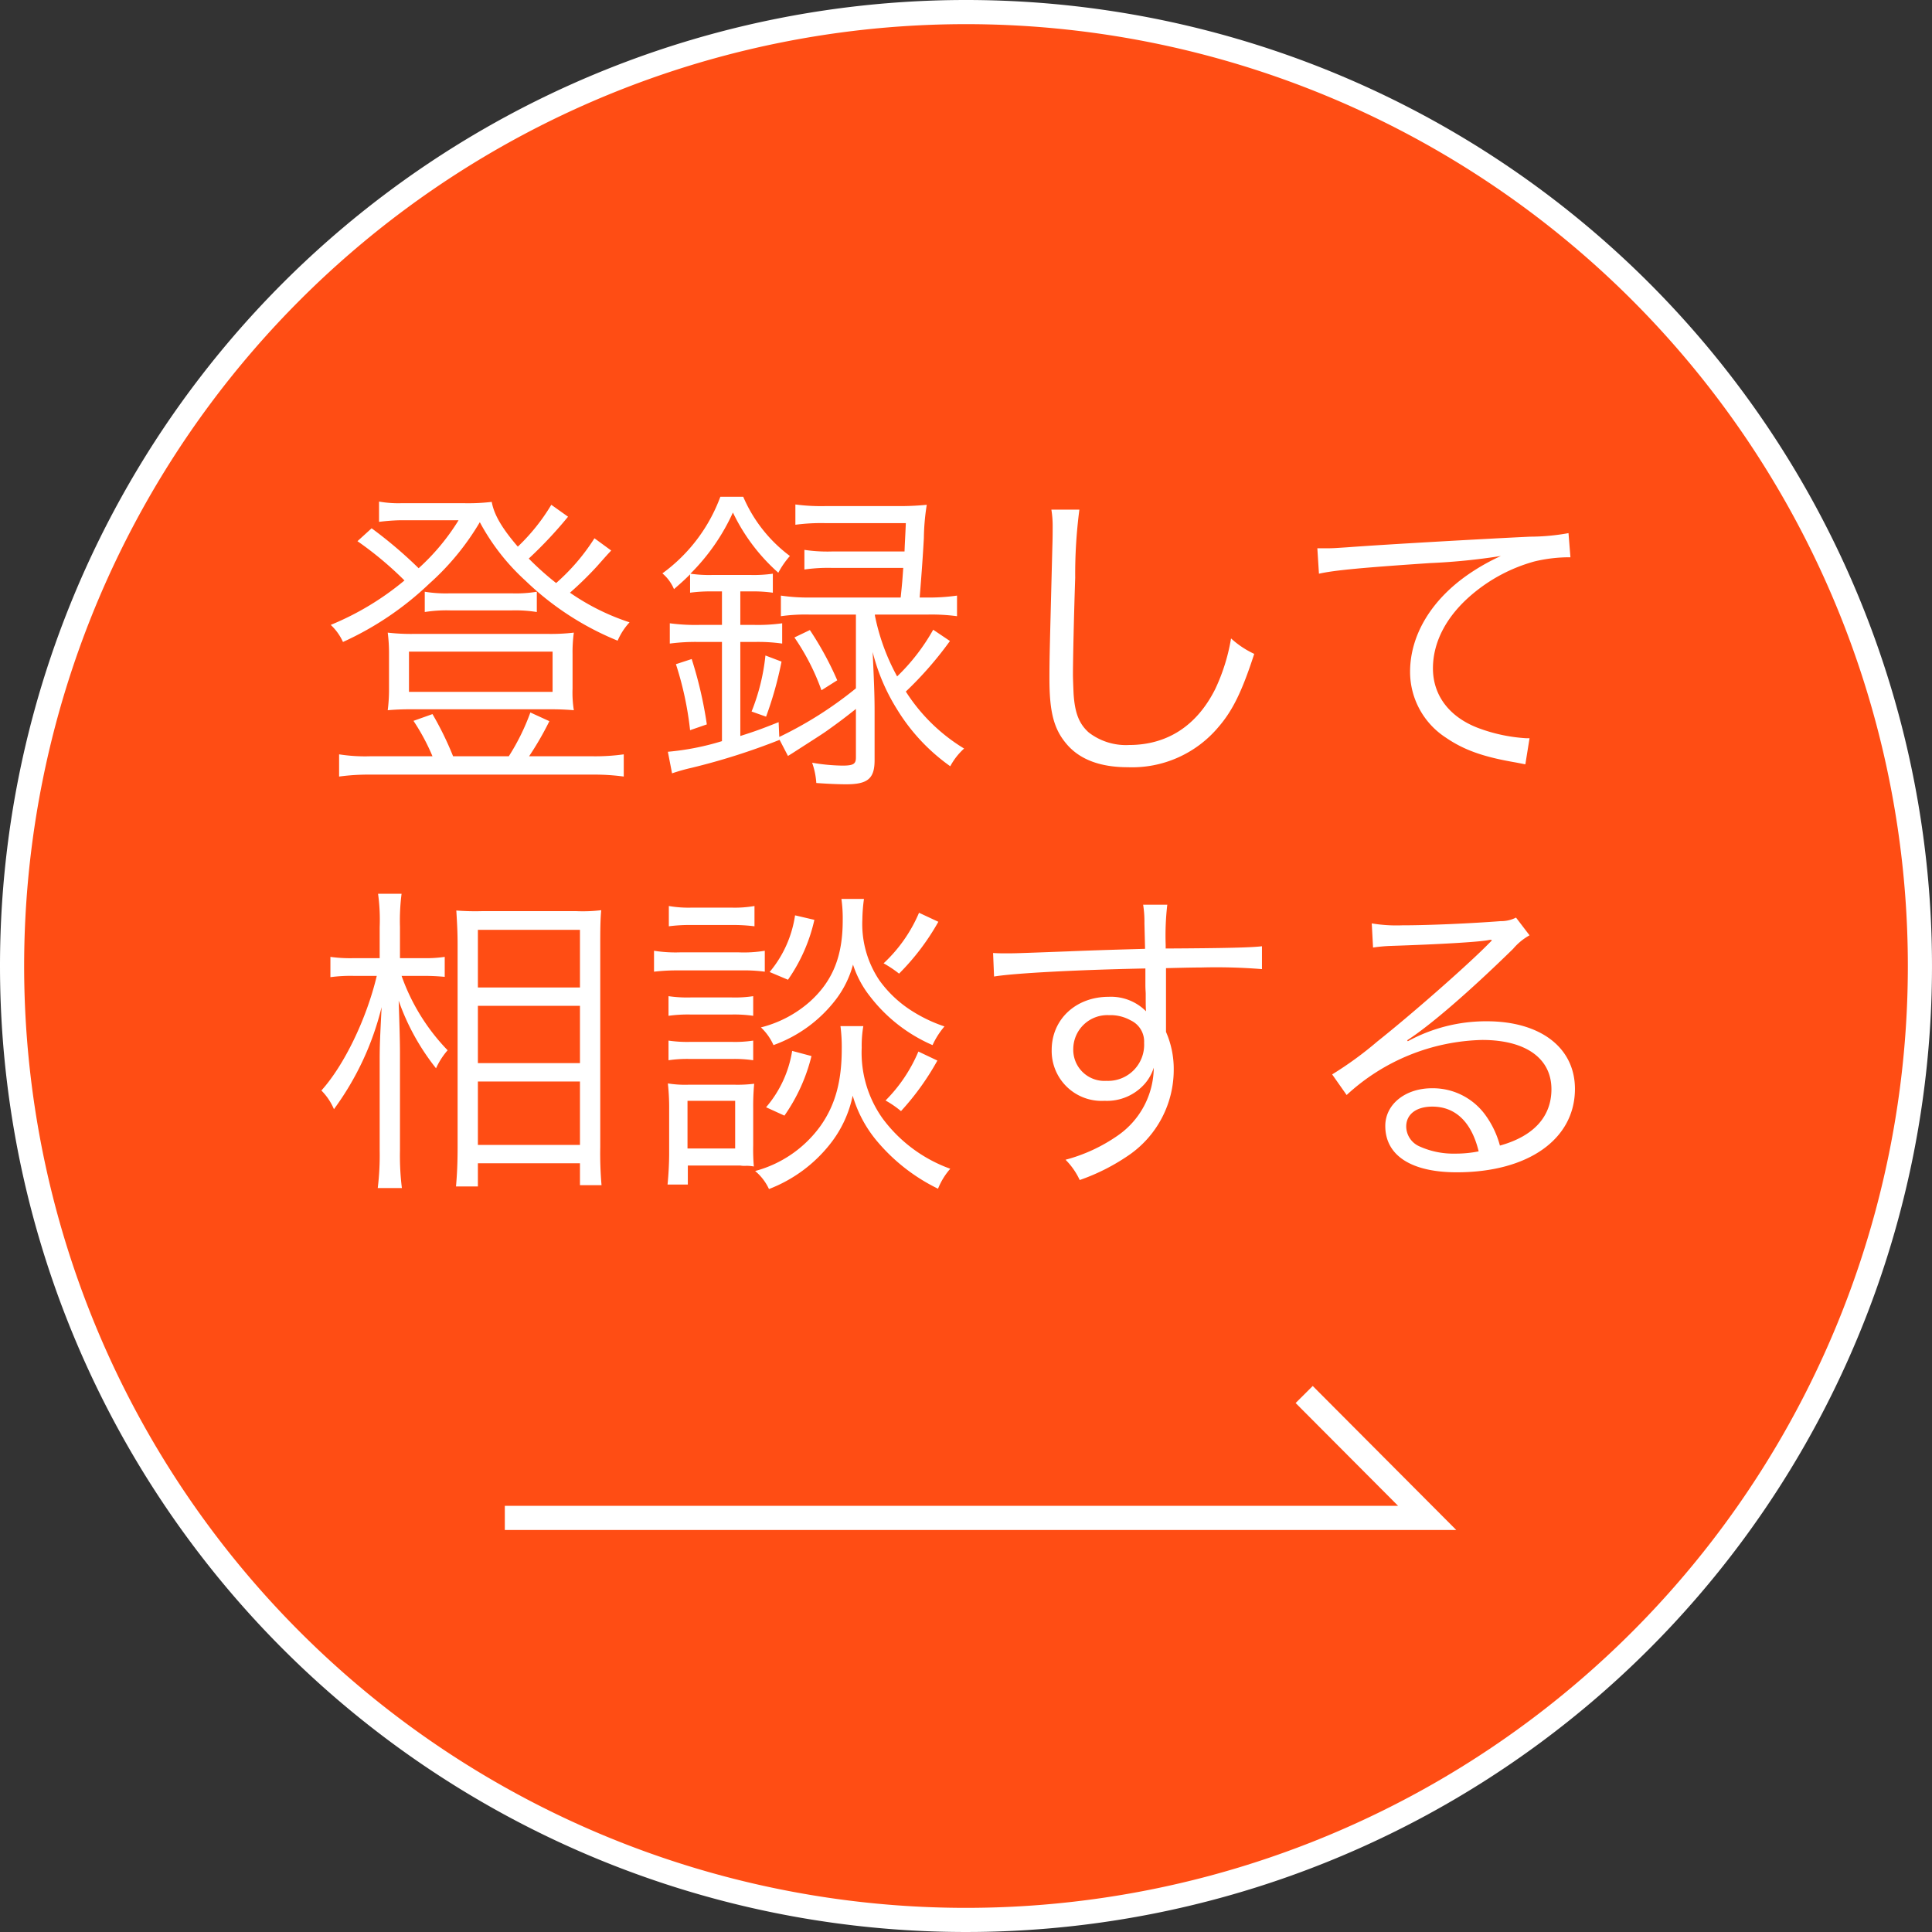<svg xmlns="http://www.w3.org/2000/svg" width="240" height="240" viewBox="0 0 240 240">
  <rect x="0" y="0" width="240" height="240" fill="#333333" stroke="none"/>
  <g id="グループ_58705" data-name="グループ 58705" transform="translate(-2130 -700)">
    <path id="パス_211885" data-name="パス 211885" d="M120,0A120,120,0,1,1,0,120,120,120,0,0,1,120,0Z" transform="translate(2130 700)" fill="#fff"/>
    <g id="グループ_58704" data-name="グループ 58704">
      <path id="パス_50" data-name="パス 50" d="M239,122A117,117,0,1,0,122,239,117,117,0,0,0,239,122" transform="translate(2128 698.001)" fill="#ff4d14"/>
      <path id="パス_51" data-name="パス 51" d="M207.893,208.552H89.7v-3H200.667l-12.73-12.773,2.125-2.118Z" transform="translate(2103.01 681.51)" fill="#fff"/>
      <path id="パス_211887" data-name="パス 211887" d="M-45.88-27.64a25.586,25.586,0,0,1-4.76,5.56,35.964,35.964,0,0,1-3.4-3.04,52.636,52.636,0,0,0,4.88-5.2l-2.08-1.48a24.569,24.569,0,0,1-4.16,5.2c-2-2.32-2.96-4-3.24-5.56A24.96,24.96,0,0,1-62.2-32h-7.56a13.757,13.757,0,0,1-2.88-.2v2.52a25.144,25.144,0,0,1,2.6-.2h7.28a27.282,27.282,0,0,1-4.96,5.96,54.482,54.482,0,0,0-5.84-4.96l-1.76,1.6a43.4,43.4,0,0,1,5.84,4.88,35.1,35.1,0,0,1-9.16,5.52,6.656,6.656,0,0,1,1.52,2.12A38.538,38.538,0,0,0-66.4-22a32.018,32.018,0,0,0,6.28-7.64,27.05,27.05,0,0,0,5.64,7.24A36.107,36.107,0,0,0-43-14.92a8.023,8.023,0,0,1,1.48-2.28,28.408,28.408,0,0,1-7.4-3.68,43.229,43.229,0,0,0,3.32-3.24c1.24-1.4,1.24-1.4,1.8-2ZM-73.72-.56A20.8,20.8,0,0,1-77.6-.8V1.96a26.846,26.846,0,0,1,3.96-.24h27.4a27.063,27.063,0,0,1,4,.24V-.8a25.526,25.526,0,0,1-3.92.24H-54a38.072,38.072,0,0,0,2.52-4.36L-53.84-6A27.546,27.546,0,0,1-56.52-.56h-6.92A39.709,39.709,0,0,0-66-5.8l-2.36.84A26.236,26.236,0,0,1-66-.56Zm6.76-17.92a17.306,17.306,0,0,1,3.24-.2h7.52a16.881,16.881,0,0,1,3.16.2V-21a15.664,15.664,0,0,1-3.12.2H-63.8a16.369,16.369,0,0,1-3.16-.2ZM-51.6-6.4c1.36,0,2.2.04,3.16.12a13.783,13.783,0,0,1-.16-2.68v-4.28a17.869,17.869,0,0,1,.16-2.68,24.291,24.291,0,0,1-3.2.16H-68.36a25.082,25.082,0,0,1-3.2-.16,19.689,19.689,0,0,1,.16,2.68v4.28a20.081,20.081,0,0,1-.16,2.68c.92-.08,1.76-.12,3.08-.12Zm-17.32-7.16h17.84v5H-68.92ZM-13.4-.4c0,.8-.32,1-1.68,1A23.558,23.558,0,0,1-18.84.24a9.365,9.365,0,0,1,.52,2.52c1.68.12,2.88.16,3.72.16,2.68,0,3.52-.72,3.52-3V-6.12c0-2.24-.08-3.76-.24-7.4a24.581,24.581,0,0,0,3,7.08A23.942,23.942,0,0,0-1.68.68,8.091,8.091,0,0,1,.04-1.52,22.285,22.285,0,0,1-7.2-8.6a44.636,44.636,0,0,0,5.48-6.28l-2.08-1.4a25.022,25.022,0,0,1-4.48,5.8,26.429,26.429,0,0,1-2.76-7.56v-.12h6.48a23.484,23.484,0,0,1,3.72.2v-2.56a24.328,24.328,0,0,1-3.76.24h-.88c.28-3.44.4-5.28.52-7.36A28.4,28.4,0,0,1-4.6-31.8a34.327,34.327,0,0,1-3.88.16h-8.64a24.293,24.293,0,0,1-3.8-.2v2.52a24.293,24.293,0,0,1,3.8-.2H-7.2c-.08,1.92-.12,2.32-.16,3.52h-9a19.212,19.212,0,0,1-3.44-.2v2.44a20.62,20.62,0,0,1,3.44-.2h8.84c-.12,1.68-.12,1.76-.32,3.68H-19.08a23.017,23.017,0,0,1-3.64-.24v2.56a21.8,21.8,0,0,1,3.64-.2h5.68V-9a47.881,47.881,0,0,1-9.52,6.04L-23-4.8c-2.2.88-3,1.16-4.76,1.72V-14.76h1.68a21.376,21.376,0,0,1,3.52.2v-2.52a21.674,21.674,0,0,1-3.52.2h-1.68v-4.16h1.36a17.529,17.529,0,0,1,2.68.16v-2.36a16.874,16.874,0,0,1-2.68.16h-4.92a16.023,16.023,0,0,1-2.64-.16,25.682,25.682,0,0,0,5.28-7.6,23.53,23.53,0,0,0,5.64,7.48,10.712,10.712,0,0,1,1.44-2.08,18,18,0,0,1-5.8-7.36h-2.84a20.568,20.568,0,0,1-7.2,9.52A5.215,5.215,0,0,1-36-21.32c.96-.84,1.32-1.16,2-1.84v2.28a18.526,18.526,0,0,1,2.6-.16h1.36v4.16h-2.72a24.042,24.042,0,0,1-3.76-.2v2.52a24.745,24.745,0,0,1,3.72-.2h2.76V-2.44a32.51,32.51,0,0,1-6.72,1.32l.52,2.68a23.193,23.193,0,0,1,2.4-.68A82.351,82.351,0,0,0-22.88-2.6l1.04,2c.52-.32.52-.32,1.2-.76,3.24-2.08,3.24-2.08,3.96-2.6,1.12-.8,1.92-1.4,3.28-2.48ZM-31.92-4.52a50.73,50.73,0,0,0-1.88-8.12l-1.96.64A40.829,40.829,0,0,1-34-3.8Zm7.36-.96a45.169,45.169,0,0,0,1.92-6.84l-2-.76a25.724,25.724,0,0,1-1.72,6.96Zm3.52-9.84a28.262,28.262,0,0,1,3.36,6.56L-15.72-10a39.756,39.756,0,0,0-3.4-6.24ZM10.88-31.2a12.3,12.3,0,0,1,.16,2.12c0,.64,0,1.4-.04,2.6-.32,12.6-.36,13.6-.36,16.28,0,4.2.56,6.32,2.2,8.2C14.44-.16,16.96.8,20.36.8a14,14,0,0,0,11.28-5c1.76-2.04,2.92-4.4,4.44-9.08A11.315,11.315,0,0,1,33.2-15.2a23.762,23.762,0,0,1-1.96,6.28c-2.28,4.56-5.96,6.96-10.72,6.96a7.55,7.55,0,0,1-5-1.56c-1.2-1.08-1.72-2.4-1.88-4.8-.04-.92-.08-1.92-.08-2.4,0-1.8.12-7.24.28-12.04a61.672,61.672,0,0,1,.52-8.44Zm33.24,7.96c1.96-.44,5.52-.76,13.8-1.32a77.515,77.515,0,0,0,8.8-.88,26.184,26.184,0,0,0-3.8,2.12c-4.76,3.2-7.48,7.64-7.48,12.28a9.736,9.736,0,0,0,4.44,8.16C62.16-1.32,64.56-.48,68.52.2c.64.12.8.16,1.24.24l.52-3.24h-.4a20.5,20.5,0,0,1-6-1.28c-3.56-1.36-5.6-4.04-5.6-7.4,0-3.32,1.72-6.56,4.92-9.24a20.312,20.312,0,0,1,7.68-4.04,18.552,18.552,0,0,1,4.48-.52l-.24-3a26.851,26.851,0,0,1-4.76.44c-5.16.24-17.96.96-22.72,1.32-1.24.08-1.72.12-2.28.12H43.92ZM-67.08,26.72c.92,0,1.72.04,2.6.12V24.36a16.023,16.023,0,0,1-2.64.16h-2.92V20.64a26.385,26.385,0,0,1,.2-4.12h-2.92a23.917,23.917,0,0,1,.2,4.16v3.84H-75.8a17.715,17.715,0,0,1-2.88-.16v2.52a18.681,18.681,0,0,1,2.88-.16h2.88c-1.28,5.36-4.04,11.08-6.88,14.24a7.392,7.392,0,0,1,1.56,2.32A35.74,35.74,0,0,0-72.32,30.6c-.2,3.96-.24,4.84-.24,6.52V48.44a33.6,33.6,0,0,1-.24,4.64h3a32.426,32.426,0,0,1-.24-4.64V36.28c0-1.32-.04-2.8-.16-6.48a28.728,28.728,0,0,0,4.64,8.4,9.234,9.234,0,0,1,1.44-2.24,25.5,25.5,0,0,1-5.72-9.24Zm6.72,26.16V50h12.68v2.72H-45a46.042,46.042,0,0,1-.16-4.76V22.56c0-2.2.04-3.12.12-4a18.781,18.781,0,0,1-3.04.12H-59.92a30.28,30.28,0,0,1-3.12-.08c.12,1.96.16,2.92.16,4.32V48c0,2.08-.08,3.52-.2,4.88Zm0-31.88h12.68v7.16H-60.36Zm0,9.44h12.68v7.12H-60.36Zm0,9.4h12.68v7.88H-60.36Zm23.72-19.28a20.053,20.053,0,0,1,2.88-.16h4.88a21.156,21.156,0,0,1,2.88.16V18.04a14.229,14.229,0,0,1-2.88.2h-4.88a14.229,14.229,0,0,1-2.88-.2Zm-1.84,5.64a25.082,25.082,0,0,1,3.2-.16h7.64a19.256,19.256,0,0,1,2.92.16V23.6a15.835,15.835,0,0,1-3.2.2h-7.36a17.093,17.093,0,0,1-3.2-.2Zm1.8,5.48a17.421,17.421,0,0,1,2.72-.16h5.16a16.653,16.653,0,0,1,2.64.16V29.24a14.834,14.834,0,0,1-2.64.16h-5.16a15.864,15.864,0,0,1-2.72-.16Zm0,5.52A15.939,15.939,0,0,1-34,37.04h5.16a16.244,16.244,0,0,1,2.68.16V34.76a15.055,15.055,0,0,1-2.68.16h-5.12a15.864,15.864,0,0,1-2.72-.16Zm2.4,15.44V50.28h6.52a3.027,3.027,0,0,0,.6.04,4.4,4.4,0,0,1,1.08.08,24.559,24.559,0,0,1-.08-2.64V43.24a30.921,30.921,0,0,1,.12-3.12,16.826,16.826,0,0,1-2.44.12H-34.2a13.3,13.3,0,0,1-2.56-.16,27.706,27.706,0,0,1,.16,3.28v5.4c0,1.24-.08,2.68-.2,3.88Zm-.04-10.4h5.92v5.92h-5.92ZM-20.96,19.2a14.15,14.15,0,0,1-3.16,7.04l2.28.96a20.989,20.989,0,0,0,3.28-7.44Zm15.4-.32a18.38,18.38,0,0,1-4.4,6.28,14.235,14.235,0,0,1,1.92,1.28A29.569,29.569,0,0,0-3.16,20ZM-21.32,36.04a14.133,14.133,0,0,1-3.24,7l2.28,1.04a22.043,22.043,0,0,0,3.36-7.4Zm15.68.08A19.11,19.11,0,0,1-9.72,42.2,12.373,12.373,0,0,1-7.8,43.52a32.743,32.743,0,0,0,4.52-6.28ZM-15.2,17.16a17.529,17.529,0,0,1,.16,2.68c0,4.44-1.24,7.52-4.08,10.08a14.491,14.491,0,0,1-6.08,3.2,6.84,6.84,0,0,1,1.56,2.2,16.974,16.974,0,0,0,7.76-5.68,12.462,12.462,0,0,0,2.12-4.32,12.578,12.578,0,0,0,2.12,3.96,19.616,19.616,0,0,0,7.76,6.04A9.839,9.839,0,0,1-2.4,33a18.38,18.38,0,0,1-4.16-2,14.557,14.557,0,0,1-3.92-3.72,12.515,12.515,0,0,1-2.12-7.56,20.478,20.478,0,0,1,.2-2.56Zm-.12,15.8a20.18,20.18,0,0,1,.16,2.84c0,4-.8,6.96-2.64,9.56a14.663,14.663,0,0,1-8.12,5.6A6.451,6.451,0,0,1-24.2,53.2a17.769,17.769,0,0,0,7.6-5.6,14.347,14.347,0,0,0,2.8-6,15.483,15.483,0,0,0,3.08,5.72A23.054,23.054,0,0,0-3.2,53.16a8.6,8.6,0,0,1,1.52-2.48,18.065,18.065,0,0,1-8.4-6.24,14.09,14.09,0,0,1-2.6-8.8,14.308,14.308,0,0,1,.2-2.68Zm37.84-9.6c-2.72.08-5.84.16-9.68.32-6.44.24-6.44.24-7.6.24-.6,0-.88,0-1.6-.04l.12,2.92c2.68-.44,10.76-.84,18.8-1v2.08c0,.48.04.88.04,1.04,0,1.48,0,1.64.04,2.2A6.141,6.141,0,0,0,18,29.32c-4.08,0-7.08,2.8-7.08,6.6a6.2,6.2,0,0,0,6.56,6.32,6.253,6.253,0,0,0,5.04-2.16,5.6,5.6,0,0,0,1.08-1.96,10.36,10.36,0,0,1-4.48,8.44,20.5,20.5,0,0,1-6.48,3,8.782,8.782,0,0,1,1.76,2.52,25.442,25.442,0,0,0,6.32-3.24A12.874,12.874,0,0,0,26.08,38.4a11.461,11.461,0,0,0-.96-4.72V25.76c3.24-.08,3.68-.08,4.28-.08a71.093,71.093,0,0,1,7.64.2V23.04c-1.32.16-4.4.24-11.96.28v-.44a33.114,33.114,0,0,1,.2-5h-3a13.479,13.479,0,0,1,.16,2.32ZM22.4,35.04a4.483,4.483,0,0,1-4.68,4.72A3.866,3.866,0,0,1,13.6,35.8a4.233,4.233,0,0,1,4.44-4.2,5.117,5.117,0,0,1,2.68.64A2.9,2.9,0,0,1,22.4,35.04ZM50.84,23.2A19.706,19.706,0,0,1,53,23c6.08-.2,10.88-.48,12.16-.72a1.548,1.548,0,0,1,.36-.04l.08.08-.16.16-.16.16-.56.56c-2.76,2.72-9.08,8.28-13.36,11.68a44.562,44.562,0,0,1-5.6,4.08l1.8,2.56A25.67,25.67,0,0,1,64.4,34.68c5.4,0,8.6,2.28,8.6,6.12,0,3.4-2.2,5.84-6.4,7a11.45,11.45,0,0,0-1.84-3.84,8.056,8.056,0,0,0-6.6-3.28c-3.32,0-5.8,2-5.8,4.68,0,3.68,3.24,5.76,8.88,5.76,8.88,0,14.68-4.12,14.68-10.36,0-5.12-4.28-8.4-10.96-8.4a20.267,20.267,0,0,0-9.8,2.48l-.08-.12c2.8-1.8,7.64-5.96,13.16-11.36a7.382,7.382,0,0,1,2.04-1.68l-1.68-2.2a4.091,4.091,0,0,1-1.92.44c-3.6.28-8.92.52-12.24.52a18.473,18.473,0,0,1-3.76-.24ZM63.96,48.52a14.4,14.4,0,0,1-2.92.28,10.22,10.22,0,0,1-4.48-.92,2.729,2.729,0,0,1-1.6-2.44c0-1.52,1.24-2.48,3.24-2.48C61.08,42.96,63.08,44.88,63.96,48.52Z" transform="translate(2249.725 794.507)" fill="#fff"/>
    </g>
  </g>
</svg>
